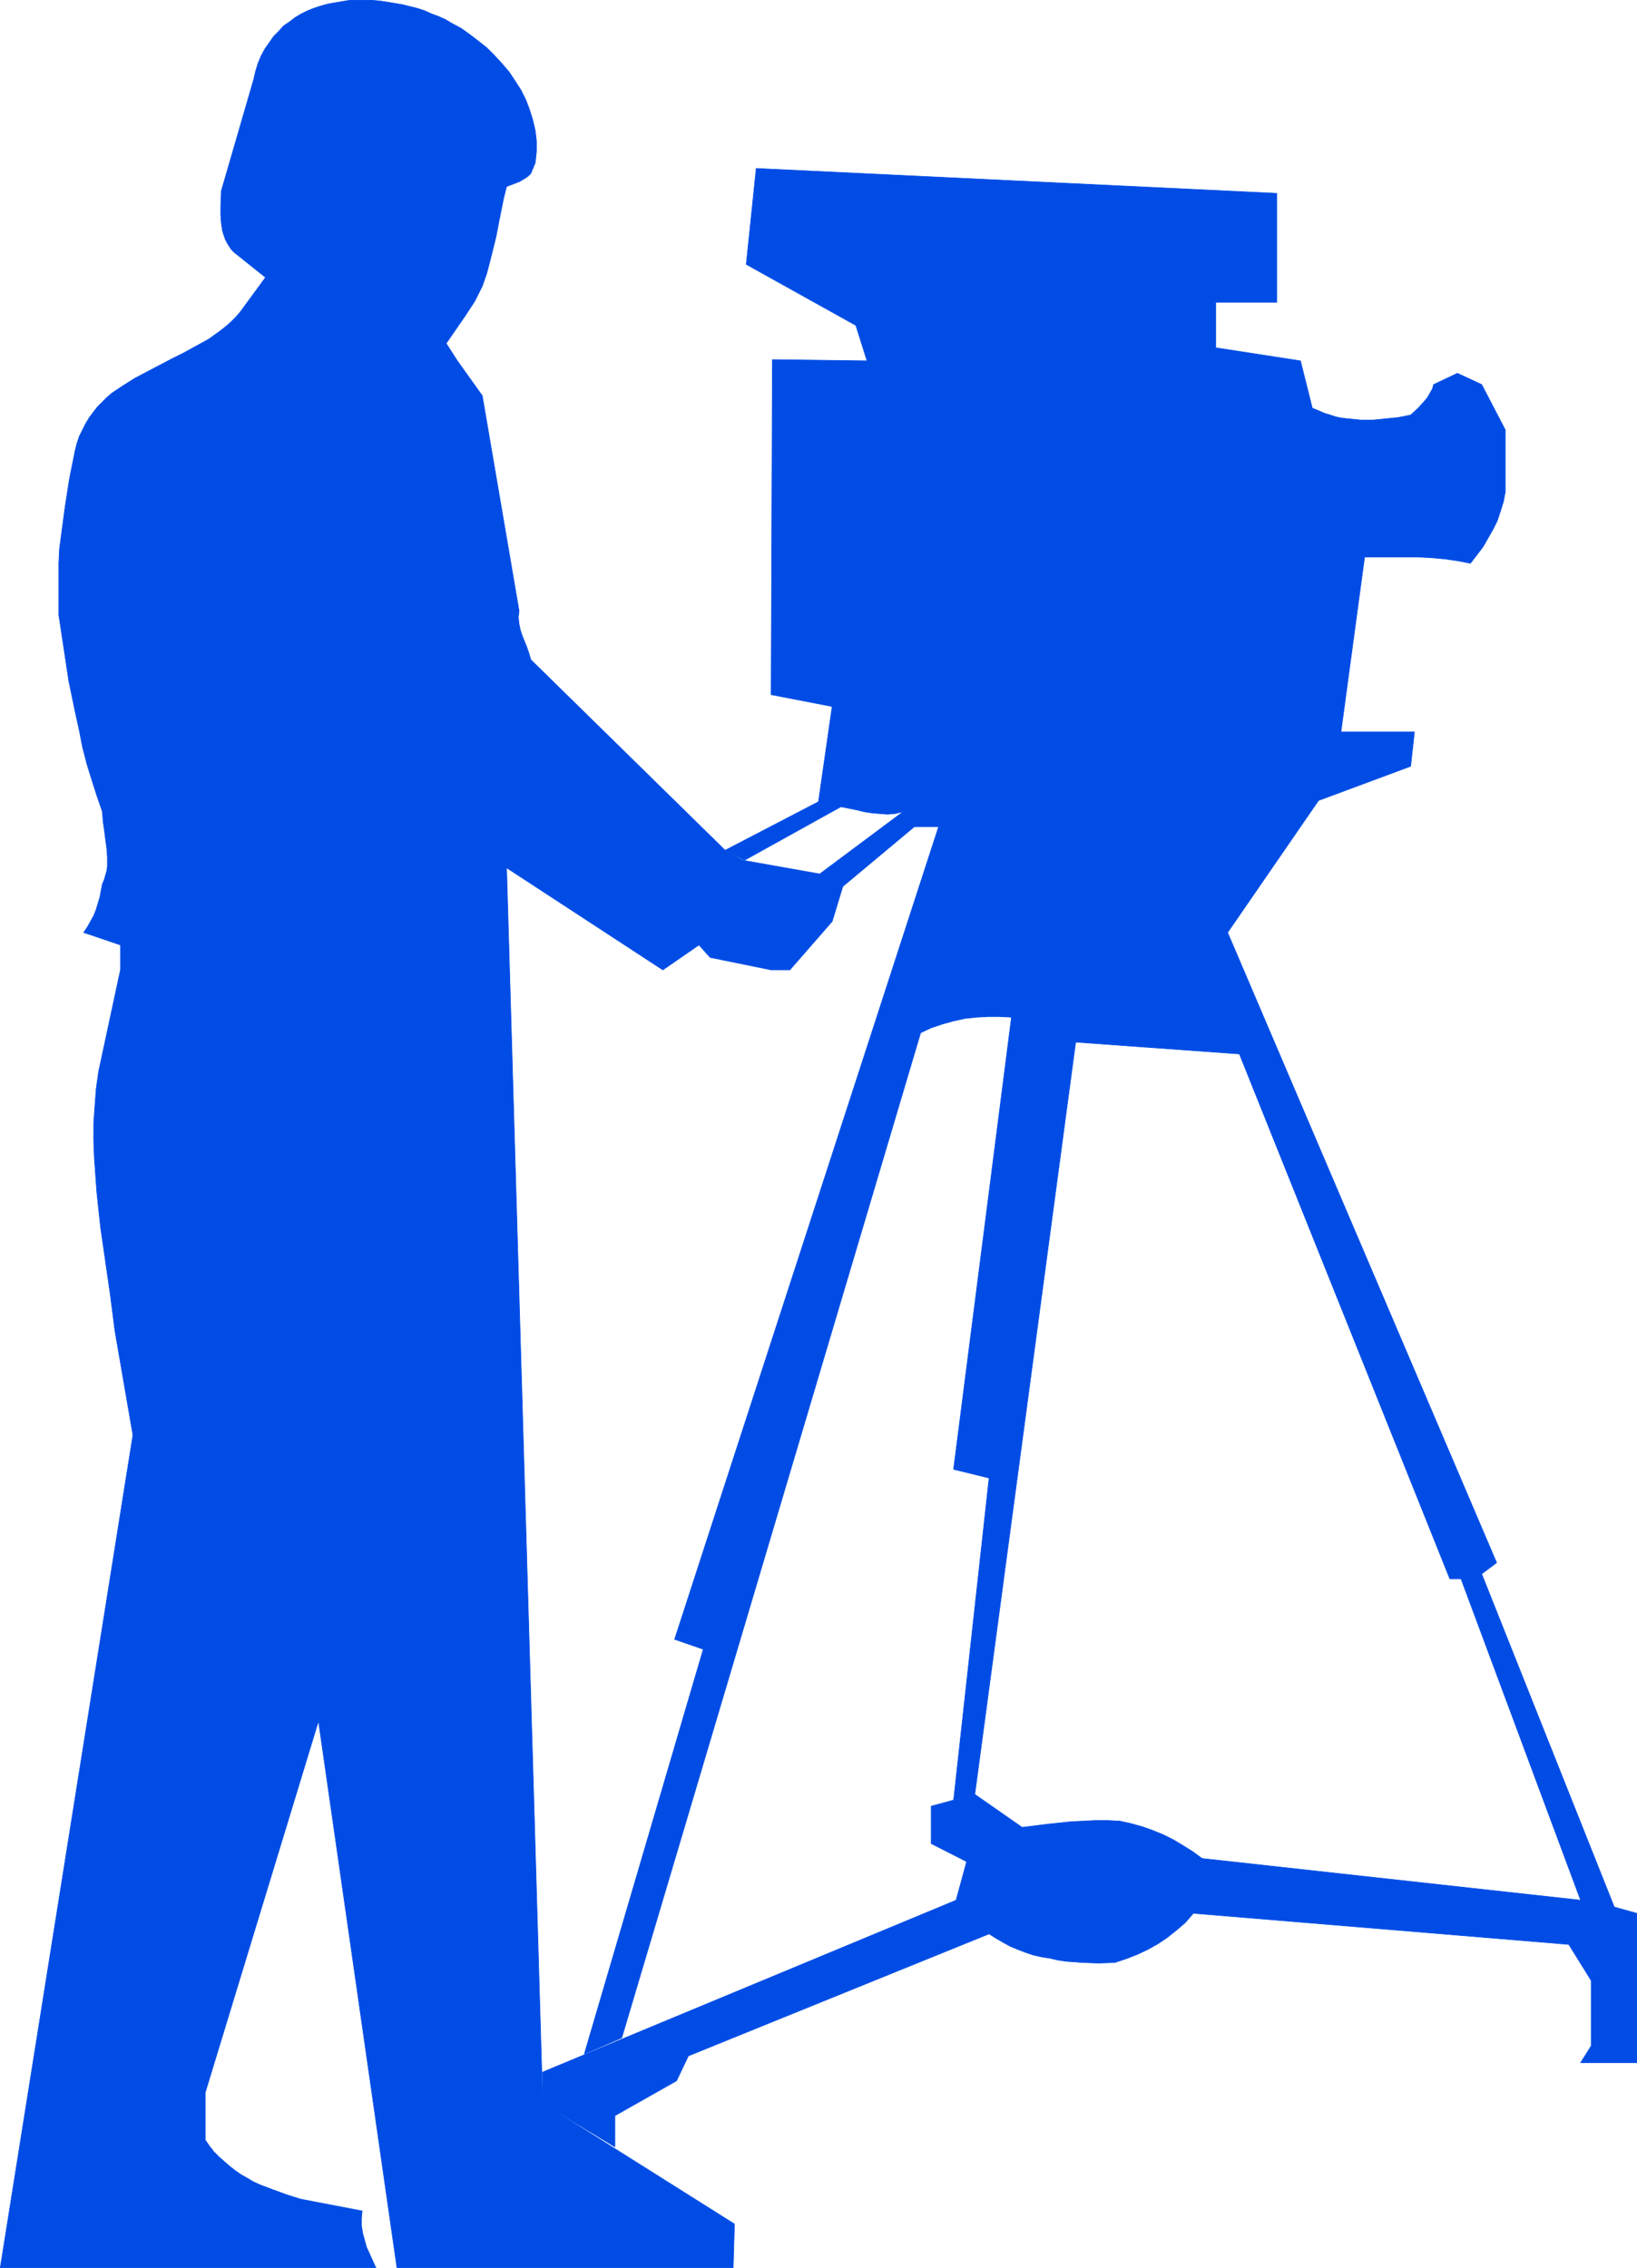 <?xml version="1.0" encoding="UTF-8" standalone="no"?>
<svg
   version="1.0"
   width="112.414mm"
   height="155.711mm"
   id="svg48"
   sodipodi:docname="Cameraman.wmf"
   xmlns:inkscape="http://www.inkscape.org/namespaces/inkscape"
   xmlns:sodipodi="http://sodipodi.sourceforge.net/DTD/sodipodi-0.dtd"
   xmlns="http://www.w3.org/2000/svg"
   xmlns:svg="http://www.w3.org/2000/svg">
  <sodipodi:namedview
     id="namedview48"
     pagecolor="#ffffff"
     bordercolor="#000000"
     borderopacity="0.25"
     inkscape:showpageshadow="2"
     inkscape:pageopacity="0.0"
     inkscape:pagecheckerboard="0"
     inkscape:deskcolor="#d1d1d1"
     inkscape:document-units="mm" />
  <defs
     id="defs1">
    <pattern
       id="WMFhbasepattern"
       patternUnits="userSpaceOnUse"
       width="6"
       height="6"
       x="0"
       y="0" />
  </defs>
  <path
     style="fill:#004ce5;fill-opacity:1;fill-rule:evenodd;stroke:none"
     d="m 190.618,577.123 -0.323,11.311 h -87.269 l -20.363,-141.877 -29.413,96.47 v 12.281 l 1.131,1.616 1.131,1.454 1.293,1.293 1.454,1.293 1.293,1.131 1.454,1.131 1.616,1.131 1.454,0.808 1.616,0.97 1.778,0.808 3.394,1.293 3.555,1.293 3.555,1.131 15.999,3.07 -0.162,1.939 v 1.939 l 0.323,1.939 0.485,1.778 0.485,1.778 0.808,1.778 1.616,3.555 H 0.081 L 34.504,372.387 l -4.687,-27.147 -1.131,-8.888 -2.586,-17.937 -0.97,-9.049 -0.323,-4.525 -0.323,-4.525 -0.162,-4.363 v -4.525 l 0.323,-4.525 0.323,-4.363 0.646,-4.525 0.97,-4.525 4.687,-21.815 v -6.464 l -9.535,-3.232 0.97,-1.454 0.808,-1.454 0.808,-1.454 0.646,-1.616 0.485,-1.616 0.485,-1.616 0.323,-1.778 0.323,-1.616 0.485,-1.131 0.323,-1.131 0.323,-1.131 0.162,-1.131 v -2.424 l -0.162,-2.262 -0.646,-4.848 -0.323,-2.262 -0.162,-2.424 -1.454,-4.201 -1.293,-4.04 -1.293,-4.201 -1.131,-4.363 -0.808,-4.201 -0.97,-4.363 -1.778,-8.564 -2.586,-17.129 v -13.412 l 0.162,-3.555 0.485,-3.717 0.97,-7.272 1.131,-7.272 1.454,-7.272 0.485,-1.939 0.646,-1.939 0.808,-1.616 0.808,-1.616 0.97,-1.616 0.97,-1.293 1.131,-1.454 1.131,-1.131 1.293,-1.293 1.293,-1.131 2.909,-1.939 3.071,-1.939 3.071,-1.616 6.464,-3.393 3.232,-1.616 3.232,-1.778 3.232,-1.778 2.909,-2.101 1.454,-1.131 1.293,-1.131 1.293,-1.293 1.131,-1.293 6.626,-9.049 -8.08,-6.464 -0.808,-0.808 -0.646,-0.97 -0.485,-0.808 -0.485,-0.97 -0.323,-0.97 -0.323,-0.97 -0.323,-2.101 -0.162,-2.101 v -2.101 l 0.162,-4.201 8.404,-28.925 0.485,-2.101 0.646,-2.101 0.808,-1.939 0.97,-1.778 1.131,-1.616 1.131,-1.616 1.293,-1.293 1.293,-1.454 1.454,-0.97 1.454,-1.131 1.616,-0.97 1.616,-0.808 1.616,-0.646 1.939,-0.646 1.778,-0.485 1.778,-0.323 1.939,-0.323 1.939,-0.323 h 1.939 1.939 1.939 l 1.939,0.162 2.101,0.323 1.939,0.323 1.939,0.323 1.939,0.485 1.939,0.485 1.939,0.646 1.778,0.808 1.778,0.646 1.778,0.808 1.616,0.97 2.424,1.293 2.263,1.616 2.101,1.616 2.263,1.778 1.939,1.939 1.939,2.101 1.939,2.262 1.616,2.424 1.454,2.262 1.293,2.585 0.97,2.585 0.808,2.585 0.646,2.747 0.323,2.747 v 2.747 l -0.162,1.454 -0.162,1.454 -1.131,2.747 -0.646,0.646 -0.646,0.485 -0.808,0.485 -0.808,0.485 -3.394,1.293 -0.808,3.232 -0.646,3.232 -0.646,3.232 -0.646,3.393 -0.808,3.232 -0.808,3.232 -0.808,3.07 -1.131,3.232 -0.97,1.939 -0.97,1.939 -2.424,3.717 -5.01,7.272 2.909,4.525 6.464,9.049 9.535,55.749 -0.162,1.778 0.162,1.616 0.323,1.616 0.485,1.454 0.646,1.616 0.646,1.616 0.485,1.454 0.485,1.616 50.422,49.447 4.525,2.585 20.04,3.555 5.98,3.232 -2.747,9.049 -10.989,12.604 h -4.848 l -15.838,-3.232 -2.909,-3.232 -9.373,6.464 -40.564,-26.501 9.373,320.597 z"
     id="path1" />
  <path
     style="fill:none;stroke:#004ce5;stroke-width:0.162px;stroke-linecap:round;stroke-linejoin:round;stroke-miterlimit:4;stroke-dasharray:none;stroke-opacity:1"
     d="m 190.618,577.123 -0.323,11.311 h -87.269 l -20.363,-141.877 -29.413,96.47 v 12.281"
     id="path2" />
  <path
     style="fill:none;stroke:#004ce5;stroke-width:0.162px;stroke-linecap:round;stroke-linejoin:round;stroke-miterlimit:4;stroke-dasharray:none;stroke-opacity:1"
     d="m 53.25,555.308 1.131,1.616 1.131,1.454 1.293,1.293 1.454,1.293 1.293,1.131 1.454,1.131 1.616,1.131 1.454,0.808 1.616,0.97 1.778,0.808 3.394,1.293 3.555,1.293 3.555,1.131"
     id="path3" />
  <path
     style="fill:none;stroke:#004ce5;stroke-width:0.162px;stroke-linecap:round;stroke-linejoin:round;stroke-miterlimit:4;stroke-dasharray:none;stroke-opacity:1"
     d="m 77.977,570.659 15.999,3.07"
     id="path4" />
  <path
     style="fill:none;stroke:#004ce5;stroke-width:0.162px;stroke-linecap:round;stroke-linejoin:round;stroke-miterlimit:4;stroke-dasharray:none;stroke-opacity:1"
     d="m 93.976,573.729 -0.162,1.939 v 1.939 l 0.323,1.939 0.485,1.778 0.485,1.778 0.808,1.778 1.616,3.555"
     id="path5" />
  <path
     style="fill:none;stroke:#004ce5;stroke-width:0.162px;stroke-linecap:round;stroke-linejoin:round;stroke-miterlimit:4;stroke-dasharray:none;stroke-opacity:1"
     d="M 97.531,588.434 H 0.081 L 34.504,372.387 29.817,345.239"
     id="path6" />
  <path
     style="fill:none;stroke:#004ce5;stroke-width:0.162px;stroke-linecap:round;stroke-linejoin:round;stroke-miterlimit:4;stroke-dasharray:none;stroke-opacity:1"
     d="m 29.817,345.239 -1.131,-8.888 -2.586,-17.937 -0.97,-9.049 -0.323,-4.525 -0.323,-4.525 -0.162,-4.363 v -4.525 l 0.323,-4.525 0.323,-4.363 0.646,-4.525 0.97,-4.525"
     id="path7" />
  <path
     style="fill:none;stroke:#004ce5;stroke-width:0.162px;stroke-linecap:round;stroke-linejoin:round;stroke-miterlimit:4;stroke-dasharray:none;stroke-opacity:1"
     d="m 26.585,273.493 4.687,-21.815 v -6.464 l -9.535,-3.232"
     id="path8" />
  <path
     style="fill:none;stroke:#004ce5;stroke-width:0.162px;stroke-linecap:round;stroke-linejoin:round;stroke-miterlimit:4;stroke-dasharray:none;stroke-opacity:1"
     d="m 21.736,241.983 0.97,-1.454 0.808,-1.454 0.808,-1.454 0.646,-1.616 0.485,-1.616 0.485,-1.616 0.323,-1.778 0.323,-1.616"
     id="path9" />
  <path
     style="fill:none;stroke:#004ce5;stroke-width:0.162px;stroke-linecap:round;stroke-linejoin:round;stroke-miterlimit:4;stroke-dasharray:none;stroke-opacity:1"
     d="m 26.585,229.379 0.485,-1.131 0.323,-1.131 0.323,-1.131 0.162,-1.131 v -2.424 l -0.162,-2.262 -0.646,-4.848 -0.323,-2.262 -0.162,-2.424"
     id="path10" />
  <path
     style="fill:none;stroke:#004ce5;stroke-width:0.162px;stroke-linecap:round;stroke-linejoin:round;stroke-miterlimit:4;stroke-dasharray:none;stroke-opacity:1"
     d="m 26.585,210.634 -1.454,-4.201 -1.293,-4.04 -1.293,-4.201 -1.131,-4.363 -0.808,-4.201 -0.97,-4.363 -1.778,-8.564"
     id="path11" />
  <path
     style="fill:none;stroke:#004ce5;stroke-width:0.162px;stroke-linecap:round;stroke-linejoin:round;stroke-miterlimit:4;stroke-dasharray:none;stroke-opacity:1"
     d="M 17.858,176.7 15.272,159.571"
     id="path12" />
  <path
     style="fill:none;stroke:#004ce5;stroke-width:0.162px;stroke-linecap:round;stroke-linejoin:round;stroke-miterlimit:4;stroke-dasharray:none;stroke-opacity:1"
     d="M 15.272,159.571 V 146.159"
     id="path13" />
  <path
     style="fill:none;stroke:#004ce5;stroke-width:0.162px;stroke-linecap:round;stroke-linejoin:round;stroke-miterlimit:4;stroke-dasharray:none;stroke-opacity:1"
     d="m 15.272,146.159 0.162,-3.555 0.485,-3.717 0.97,-7.272 1.131,-7.272 1.454,-7.272"
     id="path14" />
  <path
     style="fill:none;stroke:#004ce5;stroke-width:0.162px;stroke-linecap:round;stroke-linejoin:round;stroke-miterlimit:4;stroke-dasharray:none;stroke-opacity:1"
     d="m 19.474,117.073 0.485,-1.939 0.646,-1.939 0.808,-1.616 0.808,-1.616 0.97,-1.616 0.97,-1.293 1.131,-1.454 1.131,-1.131 1.293,-1.293 1.293,-1.131 2.909,-1.939 3.071,-1.939 3.071,-1.616 6.464,-3.393 3.232,-1.616 3.232,-1.778 3.232,-1.778 2.909,-2.101 1.454,-1.131 1.293,-1.131 1.293,-1.293 1.131,-1.293"
     id="path15" />
  <path
     style="fill:none;stroke:#004ce5;stroke-width:0.162px;stroke-linecap:round;stroke-linejoin:round;stroke-miterlimit:4;stroke-dasharray:none;stroke-opacity:1"
     d="m 62.3,81.038 6.626,-9.049 -8.08,-6.464"
     id="path16" />
  <path
     style="fill:none;stroke:#004ce5;stroke-width:0.162px;stroke-linecap:round;stroke-linejoin:round;stroke-miterlimit:4;stroke-dasharray:none;stroke-opacity:1"
     d="M 60.846,65.525 60.038,64.717 59.391,63.748 58.907,62.94 58.422,61.97 58.099,61.001 57.775,60.031 57.452,57.93 57.291,55.83 v -2.101 l 0.162,-4.201"
     id="path17" />
  <path
     style="fill:none;stroke:#004ce5;stroke-width:0.162px;stroke-linecap:round;stroke-linejoin:round;stroke-miterlimit:4;stroke-dasharray:none;stroke-opacity:1"
     d="m 57.452,49.528 8.404,-28.925"
     id="path18" />
  <path
     style="fill:none;stroke:#004ce5;stroke-width:0.162px;stroke-linecap:round;stroke-linejoin:round;stroke-miterlimit:4;stroke-dasharray:none;stroke-opacity:1"
     d="m 65.856,20.603 0.485,-2.101 0.646,-2.101 0.808,-1.939 0.97,-1.778 1.131,-1.616 1.131,-1.616 1.293,-1.293 1.293,-1.454 1.454,-0.97 1.454,-1.131 1.616,-0.97 1.616,-0.808 1.616,-0.646 1.939,-0.646 1.778,-0.485 1.778,-0.323 1.939,-0.323 1.939,-0.323 h 1.939 1.939 1.939 l 1.939,0.162 2.101,0.323 1.939,0.323 1.939,0.323 1.939,0.485 1.939,0.485 1.939,0.646 1.778,0.808 1.778,0.646 1.778,0.808 1.616,0.97"
     id="path19" />
  <path
     style="fill:none;stroke:#004ce5;stroke-width:0.162px;stroke-linecap:round;stroke-linejoin:round;stroke-miterlimit:4;stroke-dasharray:none;stroke-opacity:1"
     d="m 117.248,6.06 2.424,1.293 2.263,1.616 2.101,1.616 2.263,1.778 1.939,1.939 1.939,2.101 1.939,2.262 1.616,2.424 1.454,2.262 1.293,2.585 0.97,2.585 0.808,2.585 0.646,2.747 0.323,2.747 v 2.747 l -0.162,1.454 -0.162,1.454"
     id="path20" />
  <path
     style="fill:none;stroke:#004ce5;stroke-width:0.162px;stroke-linecap:round;stroke-linejoin:round;stroke-miterlimit:4;stroke-dasharray:none;stroke-opacity:1"
     d="m 138.903,42.256 -1.131,2.747"
     id="path21" />
  <path
     style="fill:none;stroke:#004ce5;stroke-width:0.162px;stroke-linecap:round;stroke-linejoin:round;stroke-miterlimit:4;stroke-dasharray:none;stroke-opacity:1"
     d="m 137.772,45.003 -0.646,0.646 -0.646,0.485 -0.808,0.485 -0.808,0.485 -3.394,1.293"
     id="path22" />
  <path
     style="fill:none;stroke:#004ce5;stroke-width:0.162px;stroke-linecap:round;stroke-linejoin:round;stroke-miterlimit:4;stroke-dasharray:none;stroke-opacity:1"
     d="m 131.469,48.397 -0.808,3.232 -0.646,3.232 -0.646,3.232 -0.646,3.393 -0.808,3.232 -0.808,3.232 -0.808,3.07 -1.131,3.232"
     id="path23" />
  <path
     style="fill:none;stroke:#004ce5;stroke-width:0.162px;stroke-linecap:round;stroke-linejoin:round;stroke-miterlimit:4;stroke-dasharray:none;stroke-opacity:1"
     d="m 125.167,74.251 -0.97,1.939 -0.97,1.939 -2.424,3.717 -5.01,7.272"
     id="path24" />
  <path
     style="fill:none;stroke:#004ce5;stroke-width:0.162px;stroke-linecap:round;stroke-linejoin:round;stroke-miterlimit:4;stroke-dasharray:none;stroke-opacity:1"
     d="m 115.793,89.118 2.909,4.525 6.464,9.049 9.535,55.749"
     id="path25" />
  <path
     style="fill:none;stroke:#004ce5;stroke-width:0.162px;stroke-linecap:round;stroke-linejoin:round;stroke-miterlimit:4;stroke-dasharray:none;stroke-opacity:1"
     d="m 134.701,158.44 -0.162,1.778 0.162,1.616 0.323,1.616 0.485,1.454 0.646,1.616 0.646,1.616 0.485,1.454 0.485,1.616"
     id="path26" />
  <path
     style="fill:none;stroke:#004ce5;stroke-width:0.162px;stroke-linecap:round;stroke-linejoin:round;stroke-miterlimit:4;stroke-dasharray:none;stroke-opacity:1"
     d="m 137.772,171.206 50.422,49.447 4.525,2.585 20.04,3.555 5.98,3.232 -2.747,9.049 -10.989,12.604 h -4.848 l -15.838,-3.232 -2.909,-3.232 -9.373,6.464 -40.564,-26.501 9.373,320.597 49.776,31.349"
     id="path27" />
  <path
     style="fill:#004ce5;fill-opacity:1;fill-rule:evenodd;stroke:none"
     d="m 188.194,220.653 24.241,-12.604 3.555,-24.723 -15.838,-3.07 0.323,-86.936 24.565,0.323 -2.909,-9.211 -28.443,-15.836 2.586,-24.885 135.106,6.464 v 28.278 h -15.838 v 11.796 l 21.979,3.393 3.071,12.281 1.616,0.646 1.454,0.646 1.616,0.485 1.454,0.485 1.616,0.323 1.616,0.162 3.232,0.323 h 3.232 l 3.232,-0.323 3.232,-0.323 3.232,-0.646 1.939,-1.778 1.616,-1.778 0.808,-0.97 0.646,-1.131 0.646,-1.131 0.323,-1.131 6.141,-2.909 6.303,2.909 6.141,11.796 v 15.998 l -0.485,2.585 -0.808,2.585 -0.808,2.424 -1.131,2.262 -1.293,2.262 -1.293,2.262 -1.616,2.101 -1.616,2.101 -3.394,-0.646 -3.394,-0.485 -3.555,-0.323 -3.394,-0.162 h -6.949 -6.788 l -6.141,45.407 h 19.07 l -0.97,8.888 -23.918,8.888 -23.595,34.257 69.815,163.53 -3.879,2.909 34.423,86.451 5.818,1.616 v 38.782 h -14.545 l 2.747,-4.363 v -16.967 l -2.909,-4.686 -2.909,-4.686 -97.451,-8.08 -2.101,2.424 -2.263,1.939 -2.424,1.939 -2.424,1.616 -2.586,1.454 -2.747,1.293 -2.909,1.131 -2.909,0.97 -4.202,0.162 -4.202,-0.162 -4.363,-0.323 -2.101,-0.323 -2.101,-0.485 -2.101,-0.323 -2.101,-0.485 -1.939,-0.646 -2.101,-0.808 -1.939,-0.808 -1.778,-0.97 -1.939,-1.131 -1.778,-1.131 -78.057,31.672 -3.071,6.464 -15.999,9.049 v 8.08 l -18.747,-11.311 v -8.08 l 107.309,-44.599 2.747,-10.019 -9.212,-4.686 v -9.695 l 11.313,-3.07 12.282,8.564 6.464,-0.808 6.141,-0.646 3.232,-0.162 3.232,-0.162 h 3.232 l 3.071,0.162 2.909,0.646 2.909,0.808 2.747,0.97 2.747,1.131 2.586,1.293 2.424,1.454 2.586,1.616 2.424,1.778 98.259,10.827 -31.029,-83.381 h -2.909 l -54.624,-136.221 -42.503,-3.07 -26.181,195.202 -5.495,1.616 9.212,-83.704 -9.212,-2.262 15.03,-117.315 -3.071,-0.162 h -3.071 l -2.909,0.162 -3.071,0.323 -2.909,0.646 -2.909,0.808 -2.909,0.97 -2.747,1.293 -77.573,260.808 -9.697,4.201 30.867,-105.034 -7.434,-2.585 68.522,-210.876 h -6.303 l -18.585,15.513 -5.98,-3.232 21.656,-16.159 -2.101,0.485 -1.939,0.162 -2.101,-0.162 -1.939,-0.162 -2.101,-0.323 -1.939,-0.485 -4.04,-0.808 -25.049,13.897 z"
     id="path28" />
  <path
     style="fill:none;stroke:#004ce5;stroke-width:0.162px;stroke-linecap:round;stroke-linejoin:round;stroke-miterlimit:4;stroke-dasharray:none;stroke-opacity:1"
     d="m 188.194,220.653 24.241,-12.604 3.555,-24.723 -15.838,-3.07 0.323,-86.936 24.565,0.323 -2.909,-9.211 -28.443,-15.836 2.586,-24.885 135.106,6.464 v 28.278 h -15.838 v 11.796 l 21.979,3.393 3.071,12.281"
     id="path29" />
  <path
     style="fill:none;stroke:#004ce5;stroke-width:0.162px;stroke-linecap:round;stroke-linejoin:round;stroke-miterlimit:4;stroke-dasharray:none;stroke-opacity:1"
     d="m 340.592,105.923 1.616,0.646 1.454,0.646 1.616,0.485 1.454,0.485 1.616,0.323 1.616,0.162 3.232,0.323 h 3.232 l 3.232,-0.323 3.232,-0.323 3.232,-0.646"
     id="path30" />
  <path
     style="fill:none;stroke:#004ce5;stroke-width:0.162px;stroke-linecap:round;stroke-linejoin:round;stroke-miterlimit:4;stroke-dasharray:none;stroke-opacity:1"
     d="m 366.126,107.7 1.939,-1.778 1.616,-1.778 0.808,-0.97 0.646,-1.131 0.646,-1.131 0.323,-1.131"
     id="path31" />
  <path
     style="fill:none;stroke:#004ce5;stroke-width:0.162px;stroke-linecap:round;stroke-linejoin:round;stroke-miterlimit:4;stroke-dasharray:none;stroke-opacity:1"
     d="m 372.106,99.783 6.141,-2.909 6.303,2.909 6.141,11.796"
     id="path32" />
  <path
     style="fill:none;stroke:#004ce5;stroke-width:0.162px;stroke-linecap:round;stroke-linejoin:round;stroke-miterlimit:4;stroke-dasharray:none;stroke-opacity:1"
     d="m 390.691,111.579 v 15.998"
     id="path33" />
  <path
     style="fill:none;stroke:#004ce5;stroke-width:0.162px;stroke-linecap:round;stroke-linejoin:round;stroke-miterlimit:4;stroke-dasharray:none;stroke-opacity:1"
     d="m 390.691,127.576 -0.485,2.585 -0.808,2.585 -0.808,2.424 -1.131,2.262 -1.293,2.262 -1.293,2.262 -1.616,2.101 -1.616,2.101"
     id="path34" />
  <path
     style="fill:none;stroke:#004ce5;stroke-width:0.162px;stroke-linecap:round;stroke-linejoin:round;stroke-miterlimit:4;stroke-dasharray:none;stroke-opacity:1"
     d="m 381.641,146.159 -3.394,-0.646 -3.394,-0.485 -3.555,-0.323 -3.394,-0.162 h -6.949 -6.788"
     id="path35" />
  <path
     style="fill:none;stroke:#004ce5;stroke-width:0.162px;stroke-linecap:round;stroke-linejoin:round;stroke-miterlimit:4;stroke-dasharray:none;stroke-opacity:1"
     d="m 354.167,144.543 -6.141,45.407 h 19.07 l -0.97,8.888 -23.918,8.888 -23.595,34.257 69.815,163.53 -3.879,2.909 34.423,86.451 5.818,1.616 v 38.782 h -14.545 l 2.747,-4.363 v -16.967"
     id="path36" />
  <path
     style="fill:none;stroke:#004ce5;stroke-width:0.162px;stroke-linecap:round;stroke-linejoin:round;stroke-miterlimit:4;stroke-dasharray:none;stroke-opacity:1"
     d="m 412.993,513.941 -2.909,-4.686 -2.909,-4.686"
     id="path37" />
  <path
     style="fill:none;stroke:#004ce5;stroke-width:0.162px;stroke-linecap:round;stroke-linejoin:round;stroke-miterlimit:4;stroke-dasharray:none;stroke-opacity:1"
     d="m 407.175,504.568 -97.451,-8.08"
     id="path38" />
  <path
     style="fill:none;stroke:#004ce5;stroke-width:0.162px;stroke-linecap:round;stroke-linejoin:round;stroke-miterlimit:4;stroke-dasharray:none;stroke-opacity:1"
     d="m 309.725,496.489 -2.101,2.424 -2.263,1.939 -2.424,1.939 -2.424,1.616 -2.586,1.454 -2.747,1.293 -2.909,1.131 -2.909,0.97"
     id="path39" />
  <path
     style="fill:none;stroke:#004ce5;stroke-width:0.162px;stroke-linecap:round;stroke-linejoin:round;stroke-miterlimit:4;stroke-dasharray:none;stroke-opacity:1"
     d="m 289.362,509.254 -4.202,0.162 -4.202,-0.162 -4.363,-0.323 -2.101,-0.323 -2.101,-0.485 -2.101,-0.323 -2.101,-0.485 -1.939,-0.646 -2.101,-0.808 -1.939,-0.808 -1.778,-0.97 -1.939,-1.131 -1.778,-1.131"
     id="path40" />
  <path
     style="fill:none;stroke:#004ce5;stroke-width:0.162px;stroke-linecap:round;stroke-linejoin:round;stroke-miterlimit:4;stroke-dasharray:none;stroke-opacity:1"
     d="m 256.717,501.821 -78.057,31.672 -3.071,6.464 -15.999,9.049 v 8.08 l -18.747,-11.311 v -8.08 l 107.309,-44.599 2.747,-10.019 -9.212,-4.686 v -9.695 l 11.313,-3.07 12.282,8.564"
     id="path41" />
  <path
     style="fill:none;stroke:#004ce5;stroke-width:0.162px;stroke-linecap:round;stroke-linejoin:round;stroke-miterlimit:4;stroke-dasharray:none;stroke-opacity:1"
     d="m 265.282,474.189 6.464,-0.808 6.141,-0.646 3.232,-0.162 3.232,-0.162 h 3.232 l 3.071,0.162"
     id="path42" />
  <path
     style="fill:none;stroke:#004ce5;stroke-width:0.162px;stroke-linecap:round;stroke-linejoin:round;stroke-miterlimit:4;stroke-dasharray:none;stroke-opacity:1"
     d="m 290.655,472.573 2.909,0.646 2.909,0.808 2.747,0.97 2.747,1.131 2.586,1.293 2.424,1.454 2.586,1.616 2.424,1.778"
     id="path43" />
  <path
     style="fill:none;stroke:#004ce5;stroke-width:0.162px;stroke-linecap:round;stroke-linejoin:round;stroke-miterlimit:4;stroke-dasharray:none;stroke-opacity:1"
     d="m 311.987,482.269 98.259,10.827 -31.029,-83.381 h -2.909 l -54.624,-136.221 -42.503,-3.07 -26.181,195.202 -5.495,1.616 9.212,-83.704 -9.212,-2.262 15.03,-117.315"
     id="path44" />
  <path
     style="fill:none;stroke:#004ce5;stroke-width:0.162px;stroke-linecap:round;stroke-linejoin:round;stroke-miterlimit:4;stroke-dasharray:none;stroke-opacity:1"
     d="m 262.535,263.959 -3.071,-0.162 h -3.071 l -2.909,0.162 -3.071,0.323 -2.909,0.646 -2.909,0.808 -2.909,0.97 -2.747,1.293"
     id="path45" />
  <path
     style="fill:none;stroke:#004ce5;stroke-width:0.162px;stroke-linecap:round;stroke-linejoin:round;stroke-miterlimit:4;stroke-dasharray:none;stroke-opacity:1"
     d="m 238.94,267.999 -77.573,260.808 -9.697,4.201 30.867,-105.034 -7.434,-2.585 68.522,-210.876 h -6.303 l -18.585,15.513 -5.98,-3.232 21.656,-16.159"
     id="path46" />
  <path
     style="fill:none;stroke:#004ce5;stroke-width:0.162px;stroke-linecap:round;stroke-linejoin:round;stroke-miterlimit:4;stroke-dasharray:none;stroke-opacity:1"
     d="m 234.415,210.634 -2.101,0.485 -1.939,0.162 -2.101,-0.162 -1.939,-0.162 -2.101,-0.323 -1.939,-0.485 -4.04,-0.808"
     id="path47" />
  <path
     style="fill:none;stroke:#004ce5;stroke-width:0.162px;stroke-linecap:round;stroke-linejoin:round;stroke-miterlimit:4;stroke-dasharray:none;stroke-opacity:1"
     d="m 218.254,209.341 -25.049,13.897 -5.01,-2.585"
     id="path48" />
</svg>

